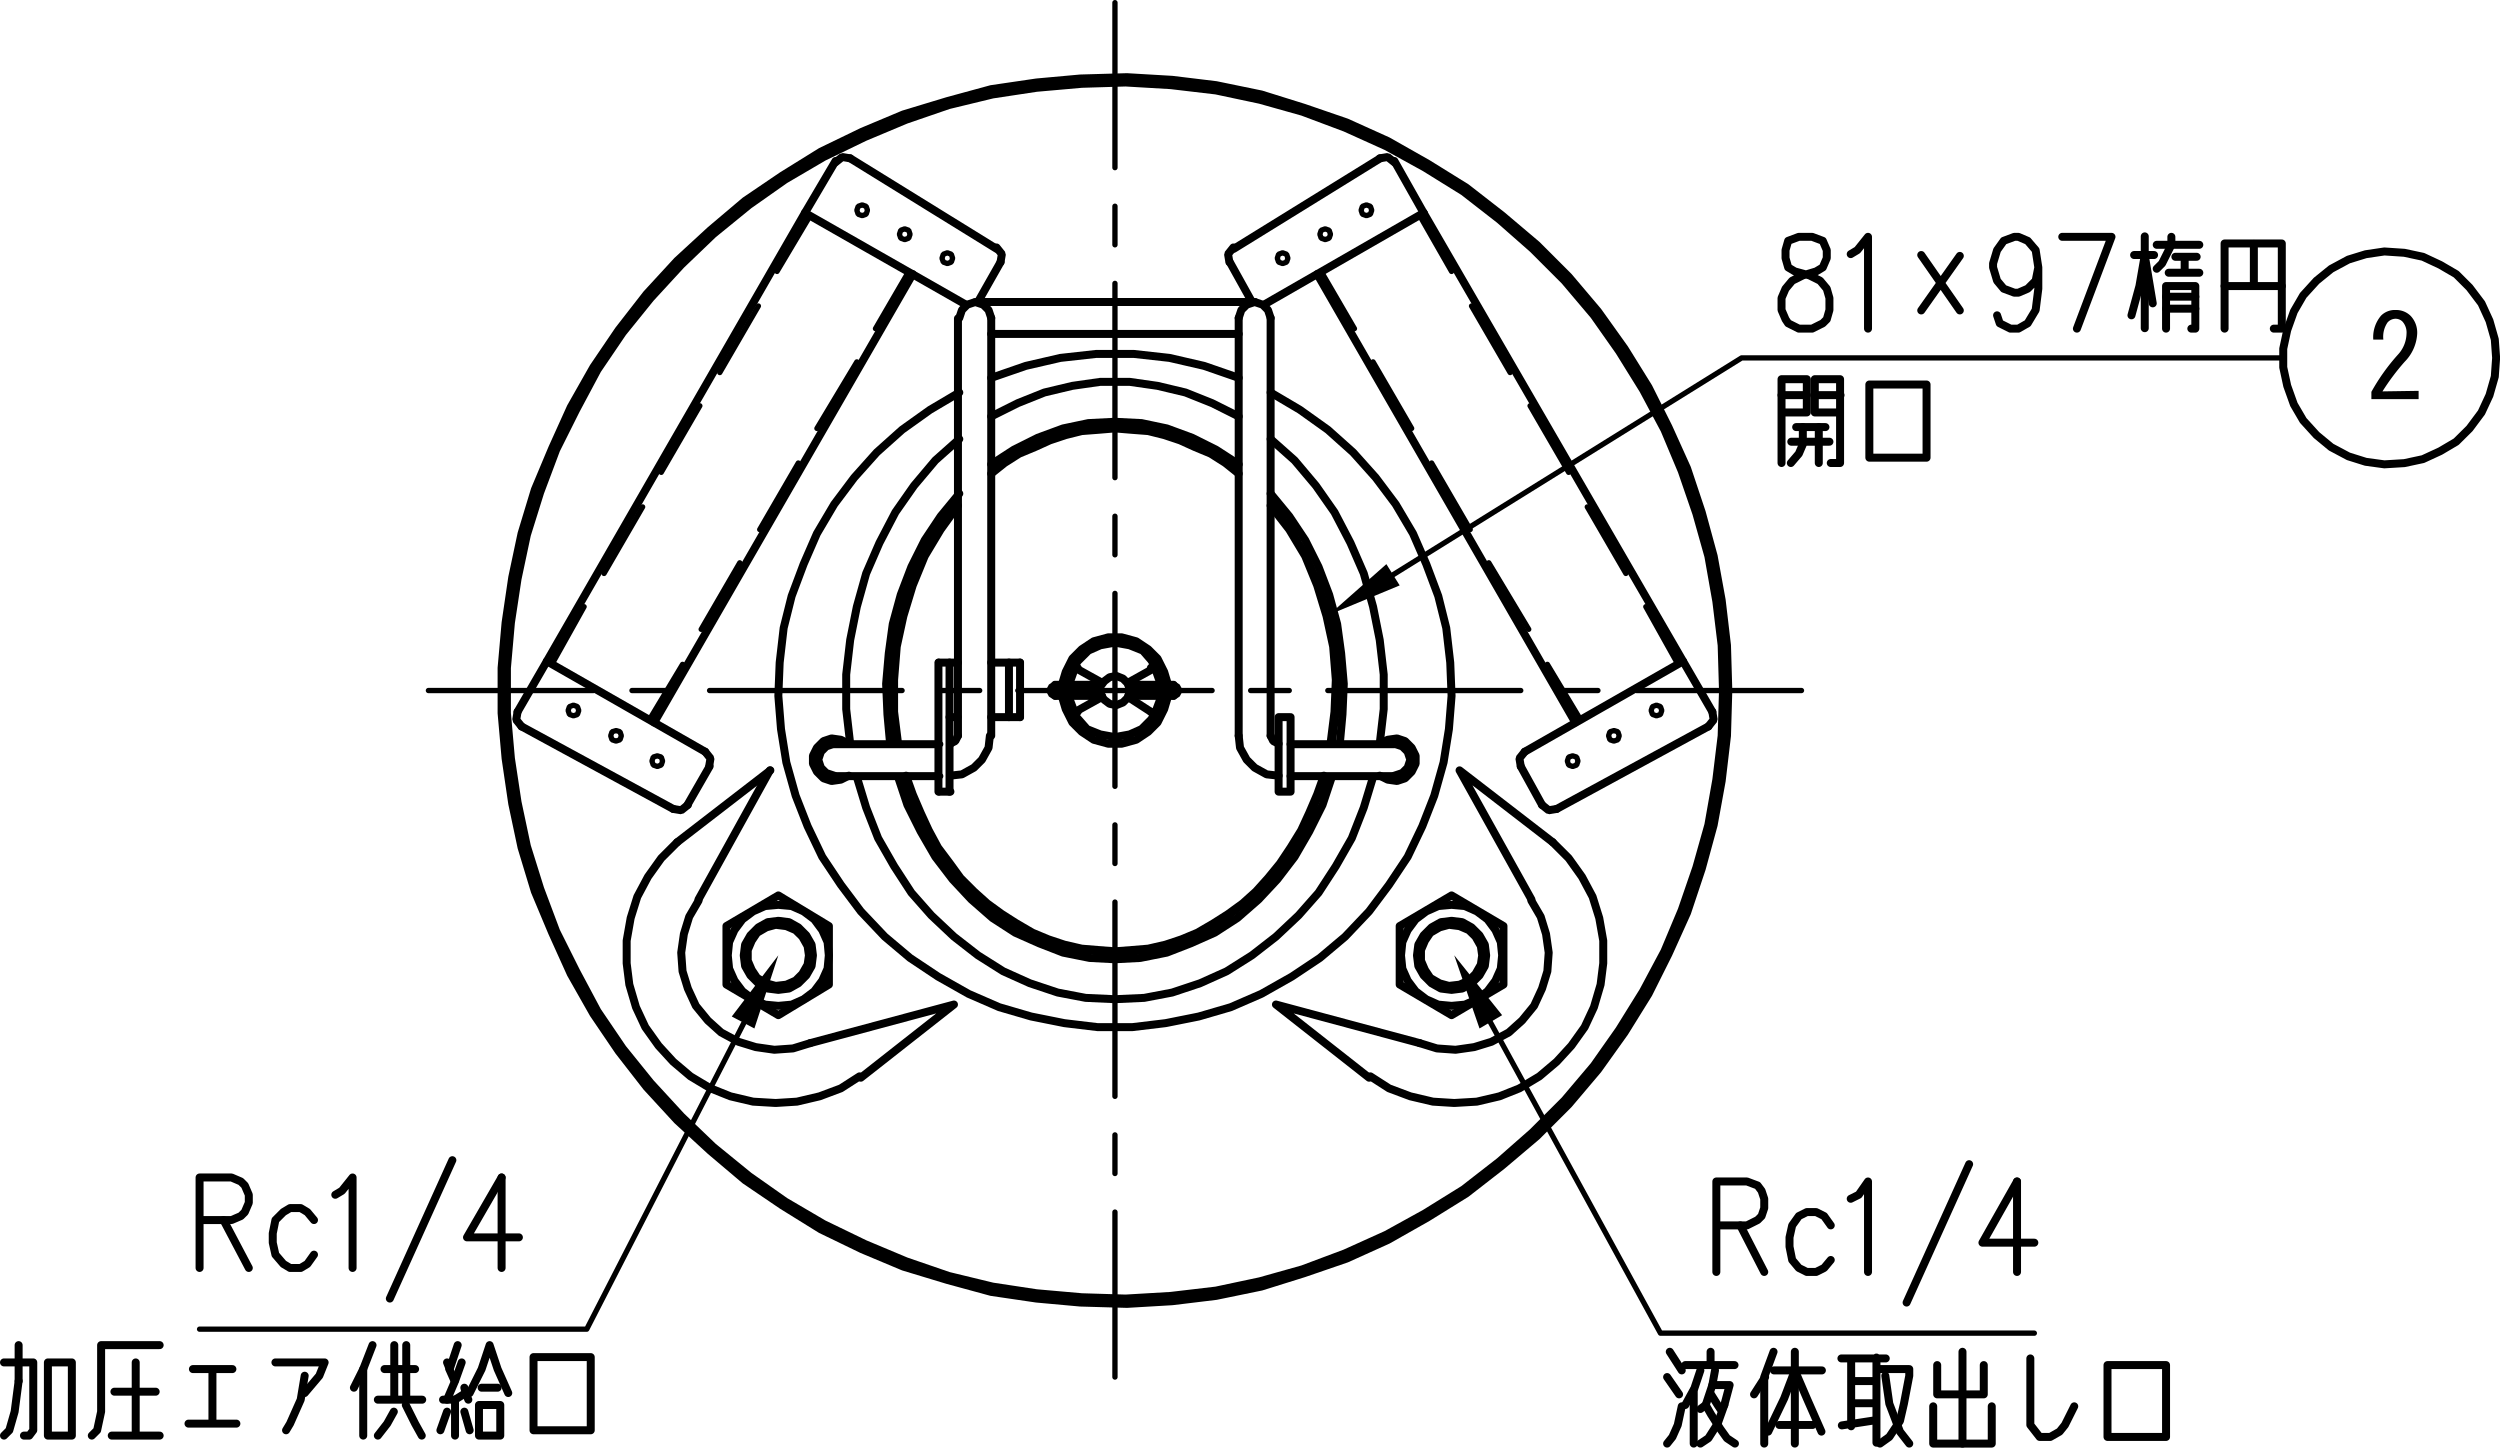 <?xml version="1.0" encoding="UTF-8"?> <svg xmlns="http://www.w3.org/2000/svg" xmlns:xlink="http://www.w3.org/1999/xlink" viewBox="0 0 225.48 130.56"><defs><style>.cls-1,.cls-10,.cls-2,.cls-3,.cls-4,.cls-6{fill:none;}.cls-10,.cls-2,.cls-3,.cls-4,.cls-6{stroke:#000;stroke-linecap:round;}.cls-2,.cls-3{stroke-linejoin:round;}.cls-2{stroke-width:0.48px;}.cls-3,.cls-4{stroke-width:0.72px;}.cls-10,.cls-4,.cls-6{stroke-linejoin:bevel;}.cls-5{clip-path:url(#clip-path);}.cls-6{stroke-width:0.72px;}.cls-7{clip-path:url(#clip-path-2);}.cls-8{clip-path:url(#clip-path-3);}.cls-9{clip-path:url(#clip-path-4);}.cls-10{stroke-width:0.48px;}.cls-11{clip-path:url(#clip-path-5);}.cls-12{clip-path:url(#clip-path-6);}.cls-13{clip-path:url(#clip-path-7);}.cls-14{clip-path:url(#clip-path-8);}.cls-15{clip-path:url(#clip-path-9);}.cls-16{clip-path:url(#clip-path-10);}.cls-17{clip-path:url(#clip-path-11);}.cls-18{clip-path:url(#clip-path-12);}.cls-19{clip-path:url(#clip-path-13);}.cls-20{clip-path:url(#clip-path-14);}.cls-21{clip-path:url(#clip-path-15);}.cls-22{clip-path:url(#clip-path-16);}.cls-23{clip-path:url(#clip-path-17);}.cls-24{clip-path:url(#clip-path-18);}.cls-25{clip-path:url(#clip-path-19);}.cls-26{fill-rule:evenodd;}</style><clipPath id="clip-path"><rect class="cls-1" x="64.92" y="80.88" width="10.56" height="10.56"></rect></clipPath><clipPath id="clip-path-2"><rect class="cls-1" x="66.36" y="82.32" width="7.68" height="7.68"></rect></clipPath><clipPath id="clip-path-3"><rect class="cls-1" x="66.72" y="82.68" width="6.96" height="6.96"></rect></clipPath><clipPath id="clip-path-4"><rect class="cls-1" x="50.76" y="63.12" width="1.92" height="1.92"></rect></clipPath><clipPath id="clip-path-5"><rect class="cls-1" x="58.32" y="67.68" width="1.92" height="1.92"></rect></clipPath><clipPath id="clip-path-6"><rect class="cls-1" x="54.6" y="65.4" width="1.92" height="1.92"></rect></clipPath><clipPath id="clip-path-7"><rect class="cls-1" x="125.64" y="80.88" width="10.56" height="10.56"></rect></clipPath><clipPath id="clip-path-8"><rect class="cls-1" x="127.44" y="82.68" width="6.96" height="6.96"></rect></clipPath><clipPath id="clip-path-9"><rect class="cls-1" x="127.08" y="82.32" width="7.68" height="7.68"></rect></clipPath><clipPath id="clip-path-10"><rect class="cls-1" x="144.6" y="65.4" width="1.92" height="1.92"></rect></clipPath><clipPath id="clip-path-11"><rect class="cls-1" x="140.88" y="67.68" width="1.92" height="1.92"></rect></clipPath><clipPath id="clip-path-12"><rect class="cls-1" x="148.44" y="63.12" width="1.92" height="1.92"></rect></clipPath><clipPath id="clip-path-13"><rect class="cls-1" x="76.8" y="18" width="1.92" height="1.92"></rect></clipPath><clipPath id="clip-path-14"><rect class="cls-1" x="80.64" y="20.16" width="1.92" height="1.92"></rect></clipPath><clipPath id="clip-path-15"><rect class="cls-1" x="84.48" y="22.32" width="1.92" height="1.92"></rect></clipPath><clipPath id="clip-path-16"><rect class="cls-1" x="118.56" y="20.16" width="1.92" height="1.92"></rect></clipPath><clipPath id="clip-path-17"><rect class="cls-1" x="114.72" y="22.32" width="1.92" height="1.92"></rect></clipPath><clipPath id="clip-path-18"><rect class="cls-1" x="122.28" y="18" width="1.92" height="1.92"></rect></clipPath><clipPath id="clip-path-19"><rect class="cls-1" x="205.2" y="21.96" width="20.64" height="20.64"></rect></clipPath></defs><g id="レイヤー_2" data-name="レイヤー 2"><g id="レイヤー_1-2" data-name="レイヤー 1"><path class="cls-2" d="M127.32,38.64l-3.48-6m8.76,15.12-3.48-6m8.76,15-3.6-6m8.28,14.16-3-5"></path><line class="cls-2" x1="122.16" y1="29.64" x2="119.16" y2="24.48"></line><path class="cls-3" d="M114.6,28.68V66.36m-2.88-37.68V66.36m30.36-1.2L118.8,24.72"></path><path class="cls-2" d="M136.2,33.6l-3.48-6m8.76,15-3.48-6m8.64,15.12-3.48-6m8.16,14.16-2.88-5.16"></path><line class="cls-2" x1="130.92" y1="24.48" x2="128.04" y2="19.44"></line><line class="cls-3" x1="151.8" y1="59.64" x2="128.4" y2="19.2"></line><path class="cls-2" d="M100.56,22.08V18.6m0,24.48V25.56m0,24.48V46.56m0,24.36V53.52m0,24.36V74.4m0,24.48V81.36m0,24.48v-3.48m0,21.84V109.32"></path><line class="cls-2" x1="100.56" y1="15.12" x2="100.56" y2="0.24"></line><path class="cls-2" d="M73.68,38.64l3.6-6M68.52,47.76l3.48-6m-8.76,15,3.48-6M58.56,64.92l3-5"></path><line class="cls-2" x1="78.96" y1="29.64" x2="81.96" y2="24.48"></line><path class="cls-3" d="M59,65.16,82.32,24.72m4.08,4V66.36m3-37.68V66.36"></path><path class="cls-2" d="M64.92,33.6l3.48-6m-8.76,15,3.48-6M54.48,51.72l3.48-6M49.8,59.88l2.88-5.16"></path><line class="cls-2" x1="70.08" y1="24.48" x2="73.08" y2="19.44"></line><line class="cls-3" x1="49.32" y1="59.64" x2="72.6" y2="19.2"></line><polyline class="cls-4" points="86.52 35.4 83.88 36.96 81.36 38.76 79.08 40.8 77.04 43.08 75.24 45.48 73.68 48.12 72.48 50.88 71.4 53.76 70.68 56.64 70.32 59.76 70.2 62.76 70.44 65.76 70.92 68.76 71.76 71.76 72.84 74.52 74.16 77.28 75.84 79.8 77.64 82.2 79.8 84.48 82.08 86.4 84.6 88.08 87.36 89.64 90.12 90.84 93 91.68 96 92.28 99 92.64 102.12 92.64 105.12 92.28 108.12 91.68 111 90.84 113.76 89.64 116.52 88.08 119.04 86.4 121.32 84.48 123.48 82.2 125.28 79.8 126.96 77.28 128.28 74.52 129.36 71.76 130.2 68.76 130.68 65.76 130.92 62.76 130.8 59.76 130.44 56.64 129.72 53.76 128.64 50.88 127.44 48.12 125.88 45.48 124.08 43.08 122.04 40.8 119.76 38.76 117.24 36.96 114.6 35.4"></polyline><polyline class="cls-4" points="111.72 37.56 109.32 36.36 106.92 35.4 104.4 34.8 101.88 34.44 99.24 34.44 96.72 34.8 94.2 35.4 91.8 36.36 89.4 37.56"></polyline><polygon class="cls-4" points="155.88 62.28 155.76 58.2 155.28 54.12 154.56 50.16 153.48 46.2 152.16 42.24 150.48 38.52 148.68 34.92 146.52 31.44 144.12 28.08 141.48 24.96 138.6 22.08 135.48 19.44 132.24 16.92 128.76 14.76 125.16 12.72 121.44 11.04 117.6 9.72 113.76 8.52 109.68 7.68 105.72 7.2 101.64 6.96 97.44 7.08 93.48 7.44 89.4 8.04 85.44 9.12 81.48 10.32 77.76 11.88 74.04 13.68 70.56 15.84 67.2 18.12 64.08 20.76 61.08 23.52 58.32 26.52 55.8 29.76 53.52 33.12 51.48 36.72 49.8 40.44 48.24 44.16 47.04 48.12 46.2 52.08 45.6 56.16 45.24 60.24 45.24 64.32 45.6 68.4 46.2 72.48 47.04 76.44 48.24 80.4 49.8 84.12 51.48 87.84 53.52 91.44 55.8 94.8 58.32 98.04 61.08 101.04 64.08 103.8 67.2 106.44 70.56 108.72 74.04 110.88 77.76 112.68 81.48 114.24 85.44 115.44 89.4 116.52 93.48 117.12 97.44 117.48 101.64 117.6 105.72 117.36 109.68 116.88 113.76 116.04 117.6 114.84 121.44 113.52 125.16 111.84 128.76 109.8 132.24 107.64 135.48 105.12 138.6 102.48 141.48 99.6 144.12 96.48 146.52 93.12 148.68 89.64 150.48 86.04 152.16 82.32 153.48 78.36 154.56 74.4 155.28 70.44 155.76 66.36 155.88 62.28"></polygon><polygon class="cls-4" points="155.4 62.28 155.28 58.2 154.8 54.24 154.08 50.16 153 46.32 151.68 42.48 150.12 38.76 148.2 35.16 146.04 31.68 143.76 28.44 141.12 25.32 138.24 22.44 135.24 19.8 132 17.28 128.52 15.12 125.04 13.2 121.32 11.52 117.48 10.08 113.64 9 109.68 8.16 105.6 7.68 101.52 7.44 97.56 7.56 93.48 7.92 89.52 8.52 85.56 9.48 81.72 10.8 78 12.36 74.28 14.16 70.8 16.2 67.56 18.48 64.32 21.12 61.44 23.88 58.68 26.88 56.16 30 53.88 33.36 51.96 36.96 50.16 40.56 48.72 44.4 47.52 48.24 46.68 52.2 46.08 56.16 45.72 60.24 45.72 64.32 46.08 68.4 46.68 72.36 47.52 76.32 48.72 80.16 50.16 84 51.96 87.6 53.88 91.2 56.16 94.56 58.68 97.68 61.44 100.68 64.32 103.44 67.56 106.08 70.8 108.36 74.28 110.4 78 112.2 81.72 113.76 85.56 115.08 89.52 116.04 93.48 116.64 97.56 117 101.52 117.12 105.6 116.88 109.68 116.4 113.64 115.56 117.48 114.48 121.32 113.04 125.04 111.36 128.52 109.44 132 107.28 135.24 104.76 138.24 102.12 141.12 99.24 143.76 96.12 146.04 92.88 148.2 89.4 150.12 85.8 151.68 82.08 153 78.24 154.08 74.4 154.8 70.32 155.28 66.36 155.4 62.28"></polygon><polyline class="cls-4" points="95.16 61.8 94.8 62.04 94.8 62.52 95.16 62.76"></polyline><polyline class="cls-4" points="77.28 70.08 78.12 72.84 79.2 75.6 80.64 78.12 82.2 80.52 84 82.56 86.04 84.48 88.2 86.16 90.48 87.6 92.88 88.68 95.4 89.52 97.92 90 100.56 90.12 103.2 90 105.72 89.52 108.24 88.68 110.64 87.6 112.92 86.16 115.08 84.48 117.12 82.56 118.92 80.52 120.48 78.12 121.92 75.6 123 72.84 123.84 70.08"></polyline><path class="cls-2" d="M60.48,62.28H57m24.36,0H64m24.36,0H84.84m24.48,0H91.8m24.48,0H112.8m24.36,0h-17.4m24.36,0h-3.48m21.84,0H147.6"></path><line class="cls-2" x1="53.52" y1="62.28" x2="38.64" y2="62.28"></line><polyline class="cls-2" points="81.48 69.96 82.08 71.76 82.68 73.44 83.52 75 84.36 76.56 85.44 77.88 86.52 79.32 87.6 80.52 88.92 81.6 90.12 82.68 91.56 83.52 93 84.24 94.44 84.96 95.88 85.44 97.44 85.8 99 85.92 100.56 86.04 102.12 85.92 103.68 85.8 105.12 85.44 106.68 84.96 108.12 84.24 109.56 83.52 110.88 82.68 112.2 81.6 113.52 80.52 114.6 79.32 115.68 77.88 116.64 76.56 117.6 75 118.32 73.44 119.04 71.76 119.64 69.96"></polyline><polyline class="cls-4" points="81 70.08 81.84 72.6 83.04 75 84.36 77.28 85.92 79.32 87.6 81.12 89.52 82.8 91.56 84.12 93.72 85.08 95.88 85.92 98.28 86.4 100.56 86.52 102.84 86.4 105.24 85.92 107.4 85.08 109.56 84.12 111.6 82.8 113.52 81.12 115.2 79.32 116.76 77.28 118.08 75 119.28 72.6 120.12 70.08"></polyline><polyline class="cls-2" points="111.72 42.36 110.52 41.52 109.2 40.68 107.76 39.96 106.44 39.48 105 39 103.44 38.64 102 38.52 100.56 38.4 99.12 38.52 97.56 38.64 96.12 39 94.68 39.48 93.36 39.96 91.92 40.68 90.6 41.52 89.4 42.36"></polyline><polyline class="cls-4" points="111.72 41.88 109.68 40.56 107.52 39.48 105.24 38.64 102.96 38.16 100.56 38.04 98.16 38.16 95.88 38.64 93.6 39.48 91.44 40.56 89.4 41.88"></polyline><polyline class="cls-3" points="111.72 42.72 110.52 41.76 109.2 40.92 107.76 40.32 106.44 39.72 105 39.24 103.56 38.88 102 38.76 100.56 38.64 99.12 38.76 97.56 38.88 96.12 39.24 94.68 39.72 93.36 40.32 91.92 40.92 90.6 41.76 89.4 42.72"></polyline><polyline class="cls-3" points="81.72 69.96 82.32 71.64 83.04 73.32 83.76 74.88 84.6 76.44 85.68 77.88 86.64 79.2 87.84 80.4 89.04 81.48 90.36 82.44 91.68 83.28 93.12 84.12 94.56 84.72 96 85.2 97.56 85.56 99 85.68 100.56 85.8 102.12 85.68 103.56 85.56 105.12 85.2 106.56 84.72 108 84.12 109.44 83.28 110.76 82.44 112.08 81.48 113.28 80.4 114.36 79.2 115.44 77.88 116.4 76.44 117.36 74.88 118.08 73.32 118.8 71.64 119.4 69.96"></polyline><g class="cls-5"><polygon class="cls-6" points="74.76 86.17 74.64 84.97 74.16 83.89 73.44 82.92 72.48 82.2 71.4 81.72 70.2 81.61 69 81.72 67.92 82.2 66.96 82.92 66.24 83.89 65.76 84.97 65.64 86.17 65.76 87.36 66.24 88.44 66.96 89.4 67.92 90.13 69 90.61 70.2 90.72 71.4 90.61 72.48 90.13 73.44 89.4 74.16 88.44 74.64 87.36 74.76 86.17"></polygon></g><polygon class="cls-3" points="74.76 83.52 70.2 80.76 65.52 83.52 65.52 88.8 70.2 91.56 74.76 88.8 74.76 83.52"></polygon><polyline class="cls-4" points="63 81.24 62.16 82.68 61.68 84.24 61.44 85.92 61.56 87.6 62.04 89.16 62.76 90.72 63.84 92.04 65.04 93.12 66.6 93.96 68.16 94.44 69.84 94.68 71.52 94.56 73.08 94.08"></polyline><g class="cls-7"><polygon class="cls-6" points="73.32 86.17 73.2 85.2 72.72 84.36 72 83.64 71.16 83.17 70.2 83.05 69.24 83.17 68.4 83.64 67.68 84.36 67.2 85.2 67.08 86.17 67.2 87.13 67.68 87.97 68.4 88.69 69.24 89.16 70.2 89.28 71.16 89.16 72 88.69 72.72 87.97 73.2 87.13 73.32 86.17"></polygon></g><g class="cls-8"><polygon class="cls-6" points="72.96 86.17 72.84 85.33 72.36 84.48 71.76 83.89 70.92 83.53 69.96 83.41 69.12 83.64 68.28 84.13 67.8 84.84 67.44 85.69 67.44 86.64 67.8 87.48 68.28 88.2 69.12 88.69 69.96 88.92 70.92 88.81 71.76 88.44 72.36 87.84 72.84 87 72.96 86.17"></polygon></g><polyline class="cls-4" points="61.08 75.96 59.64 77.4 58.44 79.08 57.48 80.88 56.88 82.8 56.52 84.84 56.52 86.88 56.76 88.8 57.36 90.84 58.2 92.64 59.4 94.32 60.72 95.76 62.28 97.08 64.08 98.16 65.88 98.88 67.92 99.36 69.96 99.48 71.88 99.36 73.92 98.88 75.84 98.16 77.52 97.08"></polyline><polyline class="cls-3" points="73.08 94.08 86.04 90.6 77.64 97.2"></polyline><polyline class="cls-4" points="60.72 72.96 61.44 73.08 62.04 72.6"></polyline><line class="cls-3" x1="69.48" y1="69.48" x2="61.08" y2="75.96"></line><polyline class="cls-3" points="63.6 67.8 49.32 59.64 46.68 64.2"></polyline><line class="cls-3" x1="47.04" y1="65.52" x2="60.72" y2="72.96"></line><g class="cls-9"><polygon class="cls-10" points="52.2 64.08 52.08 63.73 51.72 63.6 51.36 63.73 51.24 64.08 51.36 64.44 51.72 64.56 52.08 64.44 52.2 64.08"></polygon></g><polyline class="cls-4" points="46.68 64.2 46.56 64.92 47.04 65.52"></polyline><g class="cls-11"><polygon class="cls-10" points="59.76 68.64 59.64 68.28 59.28 68.17 58.92 68.28 58.8 68.64 58.92 69 59.28 69.13 59.64 69 59.76 68.64"></polygon></g><g class="cls-12"><polygon class="cls-10" points="56.04 66.36 55.92 66 55.56 65.89 55.2 66 55.08 66.36 55.2 66.72 55.56 66.84 55.92 66.72 56.04 66.36"></polygon></g><polyline class="cls-2" points="86.4 45.24 84.72 47.4 83.28 49.8 82.2 52.44 81.24 55.32 80.64 58.2 80.4 61.2 80.4 64.08 80.76 67.08"></polyline><polyline class="cls-3" points="86.4 45.6 84.84 47.76 83.4 50.16 82.32 52.8 81.48 55.56 80.88 58.32 80.64 61.32 80.64 64.2 81 67.08"></polyline><polyline class="cls-4" points="86.52 44.52 84.84 46.56 83.4 48.72 82.2 51.12 81.24 53.64 80.52 56.28 80.16 58.92 79.92 61.68 80.04 64.44 80.28 67.08"></polyline><polyline class="cls-4" points="86.52 39.6 84.36 41.52 82.44 43.8 80.76 46.2 79.32 48.96 78.12 51.72 77.28 54.72 76.68 57.72 76.32 60.84 76.32 63.96 76.68 67.08"></polyline><path class="cls-3" d="M64,69.12,62,72.6m7.44-3.12L63,81.12M75.24,70h9.48m-9.48-2.88h9.48M92,59.76v4.92m-6.36-4.92V71.4m-1-11.64V71.4m6.36-11.64v4.92"></path><polyline class="cls-4" points="63.96 69.12 64.08 68.4 63.6 67.8"></polyline><polyline class="cls-4" points="76.56 67.08 75.84 66.72 75 66.6 74.28 66.84 73.68 67.44 73.32 68.16 73.32 68.88 73.68 69.6 74.28 70.2 75 70.44 75.84 70.32 76.56 69.96"></polyline><polyline class="cls-4" points="75.24 67.08 74.52 67.32 74.04 67.8 73.8 68.52 74.04 69.24 74.52 69.72 75.24 69.96"></polyline><polyline class="cls-4" points="85.68 69.96 86.76 69.84 87.84 69.24 88.56 68.52 89.16 67.44 89.28 66.36"></polyline><polyline class="cls-4" points="85.68 67.08 86.16 66.84 86.4 66.36"></polyline><path class="cls-3" d="M89.4,59.76H92m-7.32,0H86.4m3,4.92H92m-6.36,0h.72M84.72,71.4h1m0-4.32V67"></path><polyline class="cls-4" points="123.6 97.08 125.28 98.16 127.2 98.88 129.24 99.36 131.16 99.48 133.2 99.36 135.24 98.88 137.04 98.16 138.84 97.08 140.4 95.76 141.72 94.32 142.92 92.64 143.76 90.84 144.36 88.8 144.6 86.88 144.6 84.84 144.24 82.8 143.64 80.88 142.68 79.08 141.48 77.4 140.04 75.96"></polyline><g class="cls-13"><polygon class="cls-6" points="135.48 86.17 135.36 84.97 134.88 83.89 134.16 82.92 133.2 82.2 132.12 81.72 130.92 81.61 129.72 81.72 128.64 82.2 127.68 82.92 126.96 83.89 126.48 84.97 126.36 86.17 126.48 87.36 126.96 88.44 127.68 89.4 128.64 90.13 129.72 90.61 130.92 90.72 132.12 90.61 133.2 90.13 134.16 89.4 134.88 88.44 135.36 87.36 135.48 86.17"></polygon></g><polygon class="cls-3" points="126.24 83.52 130.92 80.76 135.6 83.52 135.6 88.8 130.92 91.56 126.24 88.8 126.24 83.52"></polygon><g class="cls-14"><polygon class="cls-6" points="133.68 86.17 133.56 85.33 133.08 84.48 132.48 83.89 131.64 83.53 130.68 83.41 129.84 83.64 129 84.13 128.52 84.84 128.16 85.69 128.16 86.64 128.52 87.48 129 88.2 129.84 88.69 130.68 88.92 131.64 88.81 132.48 88.44 133.08 87.84 133.56 87 133.68 86.17"></polygon></g><g class="cls-15"><polygon class="cls-6" points="134.04 86.17 133.92 85.2 133.44 84.36 132.72 83.64 131.88 83.17 130.92 83.05 129.96 83.17 129.12 83.64 128.4 84.36 127.92 85.2 127.8 86.17 127.92 87.13 128.4 87.97 129.12 88.69 129.96 89.16 130.92 89.28 131.88 89.16 132.72 88.69 133.44 87.97 133.92 87.13 134.04 86.17"></polygon></g><polyline class="cls-4" points="128.04 94.08 129.6 94.56 131.28 94.68 132.96 94.44 134.52 93.96 136.08 93.12 137.28 92.04 138.36 90.72 139.08 89.16 139.56 87.6 139.68 85.92 139.44 84.24 138.96 82.68 138.12 81.24"></polyline><polyline class="cls-3" points="123.48 97.2 115.08 90.6 128.04 94.08"></polyline><polyline class="cls-4" points="124.44 67.08 124.8 63.96 124.8 60.84 124.44 57.72 123.84 54.72 123 51.72 121.8 48.96 120.36 46.2 118.68 43.8 116.76 41.52 114.6 39.6"></polyline><polyline class="cls-2" points="120.24 67.08 120.6 64.08 120.72 61.2 120.48 58.2 119.88 55.32 118.92 52.44 117.72 49.8 116.28 47.4 114.6 45.24"></polyline><polyline class="cls-4" points="120.84 67.08 121.08 64.44 121.2 61.68 120.96 58.92 120.6 56.28 119.88 53.64 118.92 51.12 117.72 48.72 116.28 46.56 114.6 44.52"></polyline><polyline class="cls-3" points="120 67.08 120.36 64.2 120.48 61.32 120.24 58.32 119.64 55.56 118.8 52.8 117.72 50.16 116.28 47.76 114.6 45.6"></polyline><line class="cls-3" x1="101.76" y1="61.56" x2="103.92" y2="60.36"></line><line class="cls-4" x1="97.08" y1="59.88" x2="96.36" y2="61.92"></line><line class="cls-3" x1="99.36" y1="61.56" x2="97.2" y2="60.36"></line><polygon class="cls-4" points="101.88 62.28 101.76 61.68 101.28 61.2 100.68 60.96 100.08 61.08 99.6 61.44 99.24 61.92 99.24 62.64 99.6 63.12 100.08 63.48 100.68 63.6 101.28 63.36 101.76 62.88 101.88 62.28"></polygon><line class="cls-4" x1="104.76" y1="61.92" x2="104.04" y2="59.88"></line><polyline class="cls-4" points="105.36 61.8 105 60.6 104.4 59.4 103.56 58.56 102.48 57.84 101.16 57.48 99.96 57.48 98.64 57.84 97.56 58.56 96.72 59.4 96.12 60.6 95.76 61.8"></polyline><polyline class="cls-4" points="111.72 66.36 111.84 67.44 112.44 68.52 113.16 69.24 114.24 69.84 115.32 69.96"></polyline><polyline class="cls-4" points="97.2 64.8 98.04 65.76 99.24 66.24 100.56 66.48 101.88 66.24 102.96 65.76 103.92 64.8"></polyline><line class="cls-3" x1="101.76" y1="62.88" x2="103.8" y2="64.2"></line><polyline class="cls-4" points="95.76 62.76 96.12 63.96 96.72 65.16 97.56 66 98.64 66.72 99.96 67.08 101.16 67.08 102.48 66.72 103.56 66 104.4 65.16 105 63.96 105.36 62.76"></polyline><path class="cls-3" d="M99.36,62.88l-2.16,1.2m-2-1.32h4.2m-.12-1H95.16m10.68,1h-4.08m4.08-1h-4.08"></path><polyline class="cls-4" points="97.2 64.2 96.96 64.44 97.08 64.8"></polyline><line class="cls-4" x1="96.36" y1="62.76" x2="97.08" y2="64.68"></line><polyline class="cls-4" points="105.84 62.76 106.2 62.52 106.2 62.04 105.84 61.8"></polyline><polyline class="cls-4" points="103.92 64.8 104.04 64.44 103.8 64.2"></polyline><line class="cls-4" x1="104.04" y1="64.68" x2="104.76" y2="62.76"></line><path class="cls-3" d="M125.76,70H116.4m0-2.88h9.36"></path><polyline class="cls-4" points="114.6 66.36 114.84 66.84 115.32 67.08"></polyline><path class="cls-3" d="M115.32,64.68h1.08m0,6.72h-1.08m0-4.32V67m1.08-2.28V71.4m-1.08-6.72V71.4"></path><polyline class="cls-4" points="125.76 69.96 126.48 69.72 126.96 69.24 127.2 68.52 126.96 67.8 126.48 67.32 125.76 67.08"></polyline><polyline class="cls-4" points="124.44 69.96 125.16 70.32 126 70.44 126.72 70.2 127.32 69.6 127.68 68.88 127.68 68.16 127.32 67.44 126.72 66.84 126 66.6 125.16 66.72 124.44 67.08"></polyline><polyline class="cls-4" points="103.92 59.64 103.08 58.68 101.88 58.2 100.56 57.96 99.24 58.2 98.16 58.68 97.2 59.64"></polyline><polyline class="cls-4" points="97.08 59.64 96.96 60 97.2 60.24"></polyline><polyline class="cls-4" points="103.8 60.24 104.04 60 103.92 59.64"></polyline><polyline class="cls-3" points="154.44 64.2 151.8 59.64 137.52 67.8"></polyline><g class="cls-16"><polygon class="cls-10" points="146.04 66.36 145.92 66 145.56 65.89 145.2 66 145.08 66.36 145.2 66.72 145.56 66.84 145.92 66.72 146.04 66.36"></polygon></g><line class="cls-3" x1="154.08" y1="65.52" x2="140.4" y2="72.96"></line><polyline class="cls-3" points="140.04 75.96 131.64 69.48 138.12 81.12"></polyline><polyline class="cls-4" points="137.52 67.8 137.04 68.4 137.16 69.12"></polyline><line class="cls-3" x1="137.16" y1="69.12" x2="139.08" y2="72.6"></line><polyline class="cls-4" points="139.08 72.6 139.68 73.08 140.4 72.96"></polyline><g class="cls-17"><polygon class="cls-10" points="142.32 68.64 142.2 68.28 141.84 68.17 141.48 68.28 141.36 68.64 141.48 69 141.84 69.13 142.2 69 142.32 68.64"></polygon></g><polyline class="cls-4" points="154.08 65.52 154.56 64.92 154.44 64.2"></polyline><g class="cls-18"><polygon class="cls-10" points="149.88 64.08 149.76 63.73 149.4 63.6 149.04 63.73 148.92 64.08 149.04 64.44 149.4 64.56 149.76 64.44 149.88 64.08"></polygon></g><path class="cls-3" d="M111.72,30.12H89.4M88,27.24h25.2"></path><polyline class="cls-4" points="111.72 34.08 108.6 33 105.48 32.28 102.24 31.92 98.88 31.92 95.64 32.28 92.52 33 89.4 34.08"></polyline><g class="cls-19"><polygon class="cls-10" points="78.24 18.96 78.12 18.61 77.76 18.48 77.4 18.61 77.28 18.96 77.4 19.32 77.76 19.45 78.12 19.32 78.24 18.96"></polygon></g><path class="cls-3" d="M72.6,19.2l2.76-4.68m1.32-.24,13.2,8.16M72.6,19.2l14.52,8.28"></path><polyline class="cls-4" points="76.68 14.28 75.96 14.16 75.36 14.64"></polyline><line class="cls-3" x1="88.2" y1="27.24" x2="90.24" y2="23.64"></line><polyline class="cls-4" points="89.4 28.68 89.16 27.96 88.68 27.48 87.96 27.24 87.24 27.48 86.76 27.96 86.52 28.68"></polyline><g class="cls-20"><polygon class="cls-10" points="82.08 21.13 81.96 20.77 81.6 20.64 81.24 20.77 81.12 21.13 81.24 21.48 81.6 21.61 81.96 21.48 82.08 21.13"></polygon></g><g class="cls-21"><polygon class="cls-10" points="85.92 23.29 85.8 22.93 85.44 22.8 85.08 22.93 84.96 23.29 85.08 23.64 85.44 23.77 85.8 23.64 85.92 23.29"></polygon></g><polyline class="cls-4" points="90.24 23.64 90.36 22.92 89.88 22.32"></polyline><path class="cls-3" d="M112.92,27.24l-2-3.6m13.56-9.36-13.2,8.16"></path><polyline class="cls-4" points="114.6 28.68 114.36 27.96 113.88 27.48 113.16 27.24 112.44 27.48 111.96 27.96 111.72 28.68"></polyline><polyline class="cls-4" points="111.24 22.32 110.76 22.92 110.88 23.64"></polyline><line class="cls-3" x1="128.4" y1="19.2" x2="114" y2="27.48"></line><g class="cls-22"><polygon class="cls-10" points="120 21.13 119.88 20.77 119.52 20.64 119.16 20.77 119.04 21.13 119.16 21.48 119.52 21.61 119.88 21.48 120 21.13"></polygon></g><g class="cls-23"><polygon class="cls-10" points="116.16 23.29 116.04 22.93 115.68 22.8 115.32 22.93 115.2 23.29 115.32 23.64 115.68 23.77 116.04 23.64 116.16 23.29"></polygon></g><g class="cls-24"><polygon class="cls-10" points="123.72 18.96 123.6 18.61 123.24 18.48 122.88 18.61 122.76 18.96 122.88 19.32 123.24 19.45 123.6 19.32 123.72 18.96"></polygon></g><line class="cls-3" x1="128.4" y1="19.2" x2="125.76" y2="14.52"></line><polyline class="cls-4" points="125.76 14.64 125.16 14.16 124.44 14.28"></polyline><g class="cls-25"><polygon class="cls-6" points="225.13 32.28 225.01 30.61 224.53 28.93 223.81 27.36 222.73 25.93 221.53 24.73 220.09 23.89 218.53 23.16 216.85 22.8 215.05 22.68 213.37 22.93 211.81 23.41 210.25 24.25 208.93 25.32 207.73 26.64 206.89 28.09 206.29 29.77 205.93 31.45 205.93 33.13 206.29 34.8 206.89 36.48 207.73 37.92 208.93 39.24 210.25 40.33 211.81 41.16 213.37 41.65 215.05 41.88 216.85 41.77 218.53 41.41 220.09 40.69 221.53 39.84 222.73 38.65 223.81 37.2 224.53 35.65 225.01 33.97 225.13 32.28"></polygon></g><path d="M218.14,35.25V36h-4.26v-.66A18.36,18.36,0,0,1,216.26,32a2.89,2.89,0,0,0,.79-1.91,1.47,1.47,0,0,0-.37-1.09.9.9,0,0,0-.67-.25,1,1,0,0,0-.67.33,2.27,2.27,0,0,0-.38,1.55h-.91a3,3,0,0,1,.71-2.17,1.76,1.76,0,0,1,1.33-.5,1.84,1.84,0,0,1,1.34.54,2.2,2.2,0,0,1,.58,1.63,3.9,3.9,0,0,1-1.13,2.5,20.58,20.58,0,0,0-2,2.67Z"></path><polyline class="cls-26" points="133.44 92.76 131.16 86.16 135.48 91.56"></polyline><polyline class="cls-2" points="134.4 92.16 149.76 120.24 152.04 120.24 183.48 120.24"></polyline><polyline class="cls-3" points="154.8 114.72 154.8 106.56 157.56 106.56 158.52 106.92 158.88 107.4 159.12 108.12 159.12 108.96 158.88 109.68 158.52 110.04 157.56 110.52 154.8 110.52"></polyline><line class="cls-3" x1="156.96" y1="110.52" x2="159.12" y2="114.72"></line><polyline class="cls-3" points="165.12 110.52 164.52 109.68 163.8 109.32 162.96 109.32 162.24 109.68 161.64 110.52 161.4 111.6 161.4 112.44 161.64 113.64 162.24 114.36 162.96 114.72 163.8 114.72 164.52 114.36 165.12 113.64"></polyline><polyline class="cls-3" points="166.92 108.12 167.64 107.76 168.48 106.56 168.48 114.72"></polyline><line class="cls-3" x1="177.6" y1="105" x2="171.96" y2="117.48"></line><polyline class="cls-3" points="181.92 106.56 178.8 112.08 183.48 112.08"></polyline><line class="cls-3" x1="181.92" y1="106.56" x2="181.92" y2="114.72"></line><polyline class="cls-3" points="155.16 127.08 154.92 126.72 154.32 125.76"></polyline><polyline class="cls-3" points="156.48 130.2 155.76 129.72 155.16 128.88 154.32 127.56 153.84 126.72"></polyline><polyline class="cls-3" points="155.52 126.72 156 124.92 154.44 124.92"></polyline><polyline class="cls-3" points="153.36 127.08 153.84 126.72 154.44 124.92 154.68 123.6"></polyline><polyline class="cls-3" points="153.36 130.2 154.08 129.72 154.92 128.4 155.52 126.72"></polyline><polyline class="cls-3" points="152.76 130.2 152.76 125.4 153.36 123.6"></polyline><path class="cls-3" d="M152,123.12h4.44m-2.16,0v-1.2m-2.28,4.8.72-1.32"></path><polyline class="cls-3" points="151.68 126.84 151.32 128.52 150.84 129.6 150.36 130.2"></polyline><path class="cls-3" d="M161.88,121.92v8.28m-11.28-8.28,1.08,1.68m-.24,2.16-1.08-1.56"></path><polyline class="cls-3" points="164.28 129.12 162.96 126.12 161.88 123.6 160.92 126.12 159.48 129.12"></polyline><polyline class="cls-3" points="159.12 130.2 159.12 124.2 159.96 121.92"></polyline><path class="cls-3" d="M160,123.6h4.32m-3.84,4.92h3m-5.28-2.76,1-1.56"></path><polyline class="cls-3" points="172.2 130.2 171.36 129.12 170.4 126.6 170.04 124.08"></polyline><polyline class="cls-3" points="169.56 130.2 170.4 129.6 171.36 128.16 171.72 126.6 172.2 124.08 172.2 123.48 169.56 123.48"></polyline><path class="cls-3" d="M166.08,122.52h4m-3.12,0v6.12m0-4.08h2.28m-2.28,2h2.28m-3.12,2,3.12-.48m0-5.64v7.68"></path><polyline class="cls-3" points="179.64 126.84 179.64 130.2 174.36 130.2 174.36 126.84"></polyline><polyline class="cls-3" points="178.92 123.12 178.92 125.76 174.72 125.76 174.72 123.12"></polyline><line class="cls-3" x1="177" y1="121.92" x2="177" y2="130.2"></line><polyline class="cls-3" points="187.08 126.84 186.24 128.52 185.76 129.12 184.92 129.6 183.96 129.6 183.12 128.52 183.12 122.52"></polyline><rect class="cls-3" x="190.08" y="123.12" width="5.28" height="6.48"></rect><polyline class="cls-26" points="66 91.68 70.2 86.16 68.04 92.76"></polyline><polyline class="cls-2" points="67.08 92.28 52.92 119.88 49.56 119.88 18 119.88"></polyline><polyline class="cls-3" points="18 114.36 18 106.2 20.88 106.2 21.72 106.56 22.08 106.92 22.44 107.76 22.44 108.48 22.08 109.32 21.72 109.68 20.88 110.04 18 110.04"></polyline><line class="cls-3" x1="20.16" y1="110.04" x2="22.44" y2="114.36"></line><polyline class="cls-3" points="28.32 110.04 27.72 109.32 27.12 108.96 26.16 108.96 25.56 109.32 24.84 110.04 24.6 111.24 24.6 112.08 24.84 113.16 25.56 114 26.16 114.36 27.12 114.36 27.72 114 28.32 113.16"></polyline><polyline class="cls-3" points="30.24 107.76 30.84 107.4 31.8 106.2 31.8 114.36"></polyline><line class="cls-3" x1="40.8" y1="104.64" x2="35.16" y2="117.12"></line><polyline class="cls-3" points="45.24 106.2 42.12 111.6 46.8 111.6"></polyline><path class="cls-3" d="M1.68,121.32v3.24M45.24,106.2v8.16"></path><rect class="cls-3" x="4.32" y="122.88" width="2.16" height="6.6"></rect><polyline class="cls-3" points="0.36 129.48 0.84 129 1.32 127.32 1.68 124.56"></polyline><polyline class="cls-3" points="2.16 129.48 2.64 129.48 3 129 3 122.88 0.36 122.88"></polyline><line class="cls-3" x1="10.32" y1="125.52" x2="14.04" y2="125.52"></line><polyline class="cls-3" points="14.4 129.48 10.08 129.48 12.24 129.48 12.24 122.88"></polyline><polyline class="cls-3" points="8.28 129.48 8.76 129 9.12 127.32 9.12 121.32 14.4 121.32"></polyline><path class="cls-3" d="M17,128.4h4.32m-2.16,0v-4.92m1.8,0H17.4"></path><polyline class="cls-3" points="25.8 129 26.16 128.4 27.12 126.24 27.48 124.08"></polyline><polyline class="cls-3" points="27.48 125.64 28.8 124.08 29.28 122.88 24.84 122.88"></polyline><polyline class="cls-3" points="38.04 129.48 37.44 128.4 36.6 126.72"></polyline><polyline class="cls-3" points="35.52 127.32 34.92 128.4 34.08 129.48"></polyline><path class="cls-3" d="M34.68,123.48h2.76m-3.36,2.76h4m-2.52-4.92v4.92m1.08-4.92v4.92"></path><polyline class="cls-3" points="32.76 129.48 32.76 123.48 33.6 121.32"></polyline><line class="cls-3" x1="31.92" y1="125.16" x2="32.76" y2="123.48"></line><rect class="cls-3" x="43.2" y="126.72" width="1.92" height="2.76"></rect><line class="cls-3" x1="43.44" y1="125.16" x2="44.88" y2="125.16"></line><polyline class="cls-3" points="45.84 125.64 44.88 123.48 44.16 121.32 43.44 123.48 42.36 125.64"></polyline><polyline class="cls-3" points="42.24 126.24 42 125.64 41.88 125.16"></polyline><line class="cls-3" x1="41.04" y1="126.24" x2="42" y2="125.64"></line><polyline class="cls-3" points="40.32 126.24 41.04 124.56 41.64 122.88"></polyline><path class="cls-3" d="M40.32,127.32l-.6,1.68m2.16-1.68.48,1.68M41,124.56l-.48-1.08"></path><polyline class="cls-3" points="41.04 129.48 41.04 126.24 39.96 126.24"></polyline><polyline class="cls-3" points="40.32 122.88 40.56 123.48 41.28 121.32"></polyline><rect class="cls-3" x="48.12" y="122.4" width="5.16" height="6.6"></rect><polyline class="cls-26" points="126.24 52.8 119.88 55.44 125.04 50.88"></polyline><polyline class="cls-2" points="125.64 51.84 157.08 32.28 157.92 32.28 205.8 32.28"></polyline><polygon class="cls-3" points="162.24 21.36 161.28 21.72 161.04 22.56 161.04 23.28 161.28 24.12 161.88 24.48 163.2 24.84 164.16 25.32 164.76 26.04 165 26.88 165 27.96 164.76 28.8 164.4 29.16 163.44 29.64 162.24 29.64 161.28 29.16 161.04 28.8 160.68 27.96 160.68 26.88 161.04 26.04 161.64 25.32 162.6 24.84 163.8 24.48 164.4 24.12 164.76 23.28 164.76 22.56 164.4 21.72 163.44 21.36 162.24 21.36"></polygon><polyline class="cls-3" points="166.92 22.92 167.52 22.56 168.48 21.36 168.48 29.64"></polyline><path class="cls-3" d="M173.28,23,176.76,28m0-4.92L173.28,28"></path><polyline class="cls-3" points="183.84 24.12 183.6 25.32 182.88 26.04 182.04 26.4 181.68 26.4 180.72 26.04 180.12 25.32 179.76 24.12 179.76 23.76 180.12 22.56 180.72 21.72 181.68 21.36 182.04 21.36 182.88 21.72 183.6 22.56 183.84 24.12 183.84 26.04 183.6 27.96 182.88 29.16 182.04 29.64 181.32 29.64 180.36 29.16 180.12 28.44"></polyline><polyline class="cls-3" points="186 21.36 190.44 21.36 187.32 29.64"></polyline><path class="cls-3" d="M195.36,26.76H198m0,1.08h-2.64"></path><polyline class="cls-3" points="197.64 29.64 198 29.64 198 25.8 195.36 25.8 195.36 29.64"></polyline><path class="cls-3" d="M196.2,23.16h1.92m-1.08,0V24.6m-1.44,0h2.76"></path><polyline class="cls-3" points="194.52 24.24 195 23.76 195.84 22.08 195.84 21.36"></polyline><line class="cls-3" x1="194.52" y1="22.08" x2="198.36" y2="22.08"></line><polyline class="cls-3" points="194.16 27.36 193.44 23.04 192.96 25.8 192.24 28.44"></polyline><path class="cls-3" d="M200.64,25.8h5.16m-2.52,0V22M192.48,23h1.8m-.84-1.68v8.28"></path><polyline class="cls-3" points="205.08 29.64 205.8 29.64 205.8 21.96 200.64 21.96 200.64 29.64"></polyline><line class="cls-3" x1="164.04" y1="41.76" x2="164.04" y2="38.52"></line><polyline class="cls-3" points="161.52 41.76 162.24 40.92 162.6 40.08 162.6 38.52"></polyline><path class="cls-3" d="M166,35.64h-2.28m-2.16,4.2H165"></path><polyline class="cls-3" points="165.96 37.2 163.68 37.2 163.68 34.2 165.96 34.2 165.96 41.76 165.12 41.76"></polyline><line class="cls-3" x1="160.68" y1="35.64" x2="162.96" y2="35.64"></line><polyline class="cls-3" points="160.68 37.2 162.96 37.2 162.96 34.2 160.68 34.2 160.68 41.76"></polyline><line class="cls-3" x1="162" y1="38.52" x2="164.64" y2="38.52"></line><rect class="cls-3" x="168.6" y="34.68" width="5.16" height="6.6"></rect></g></g></svg> 